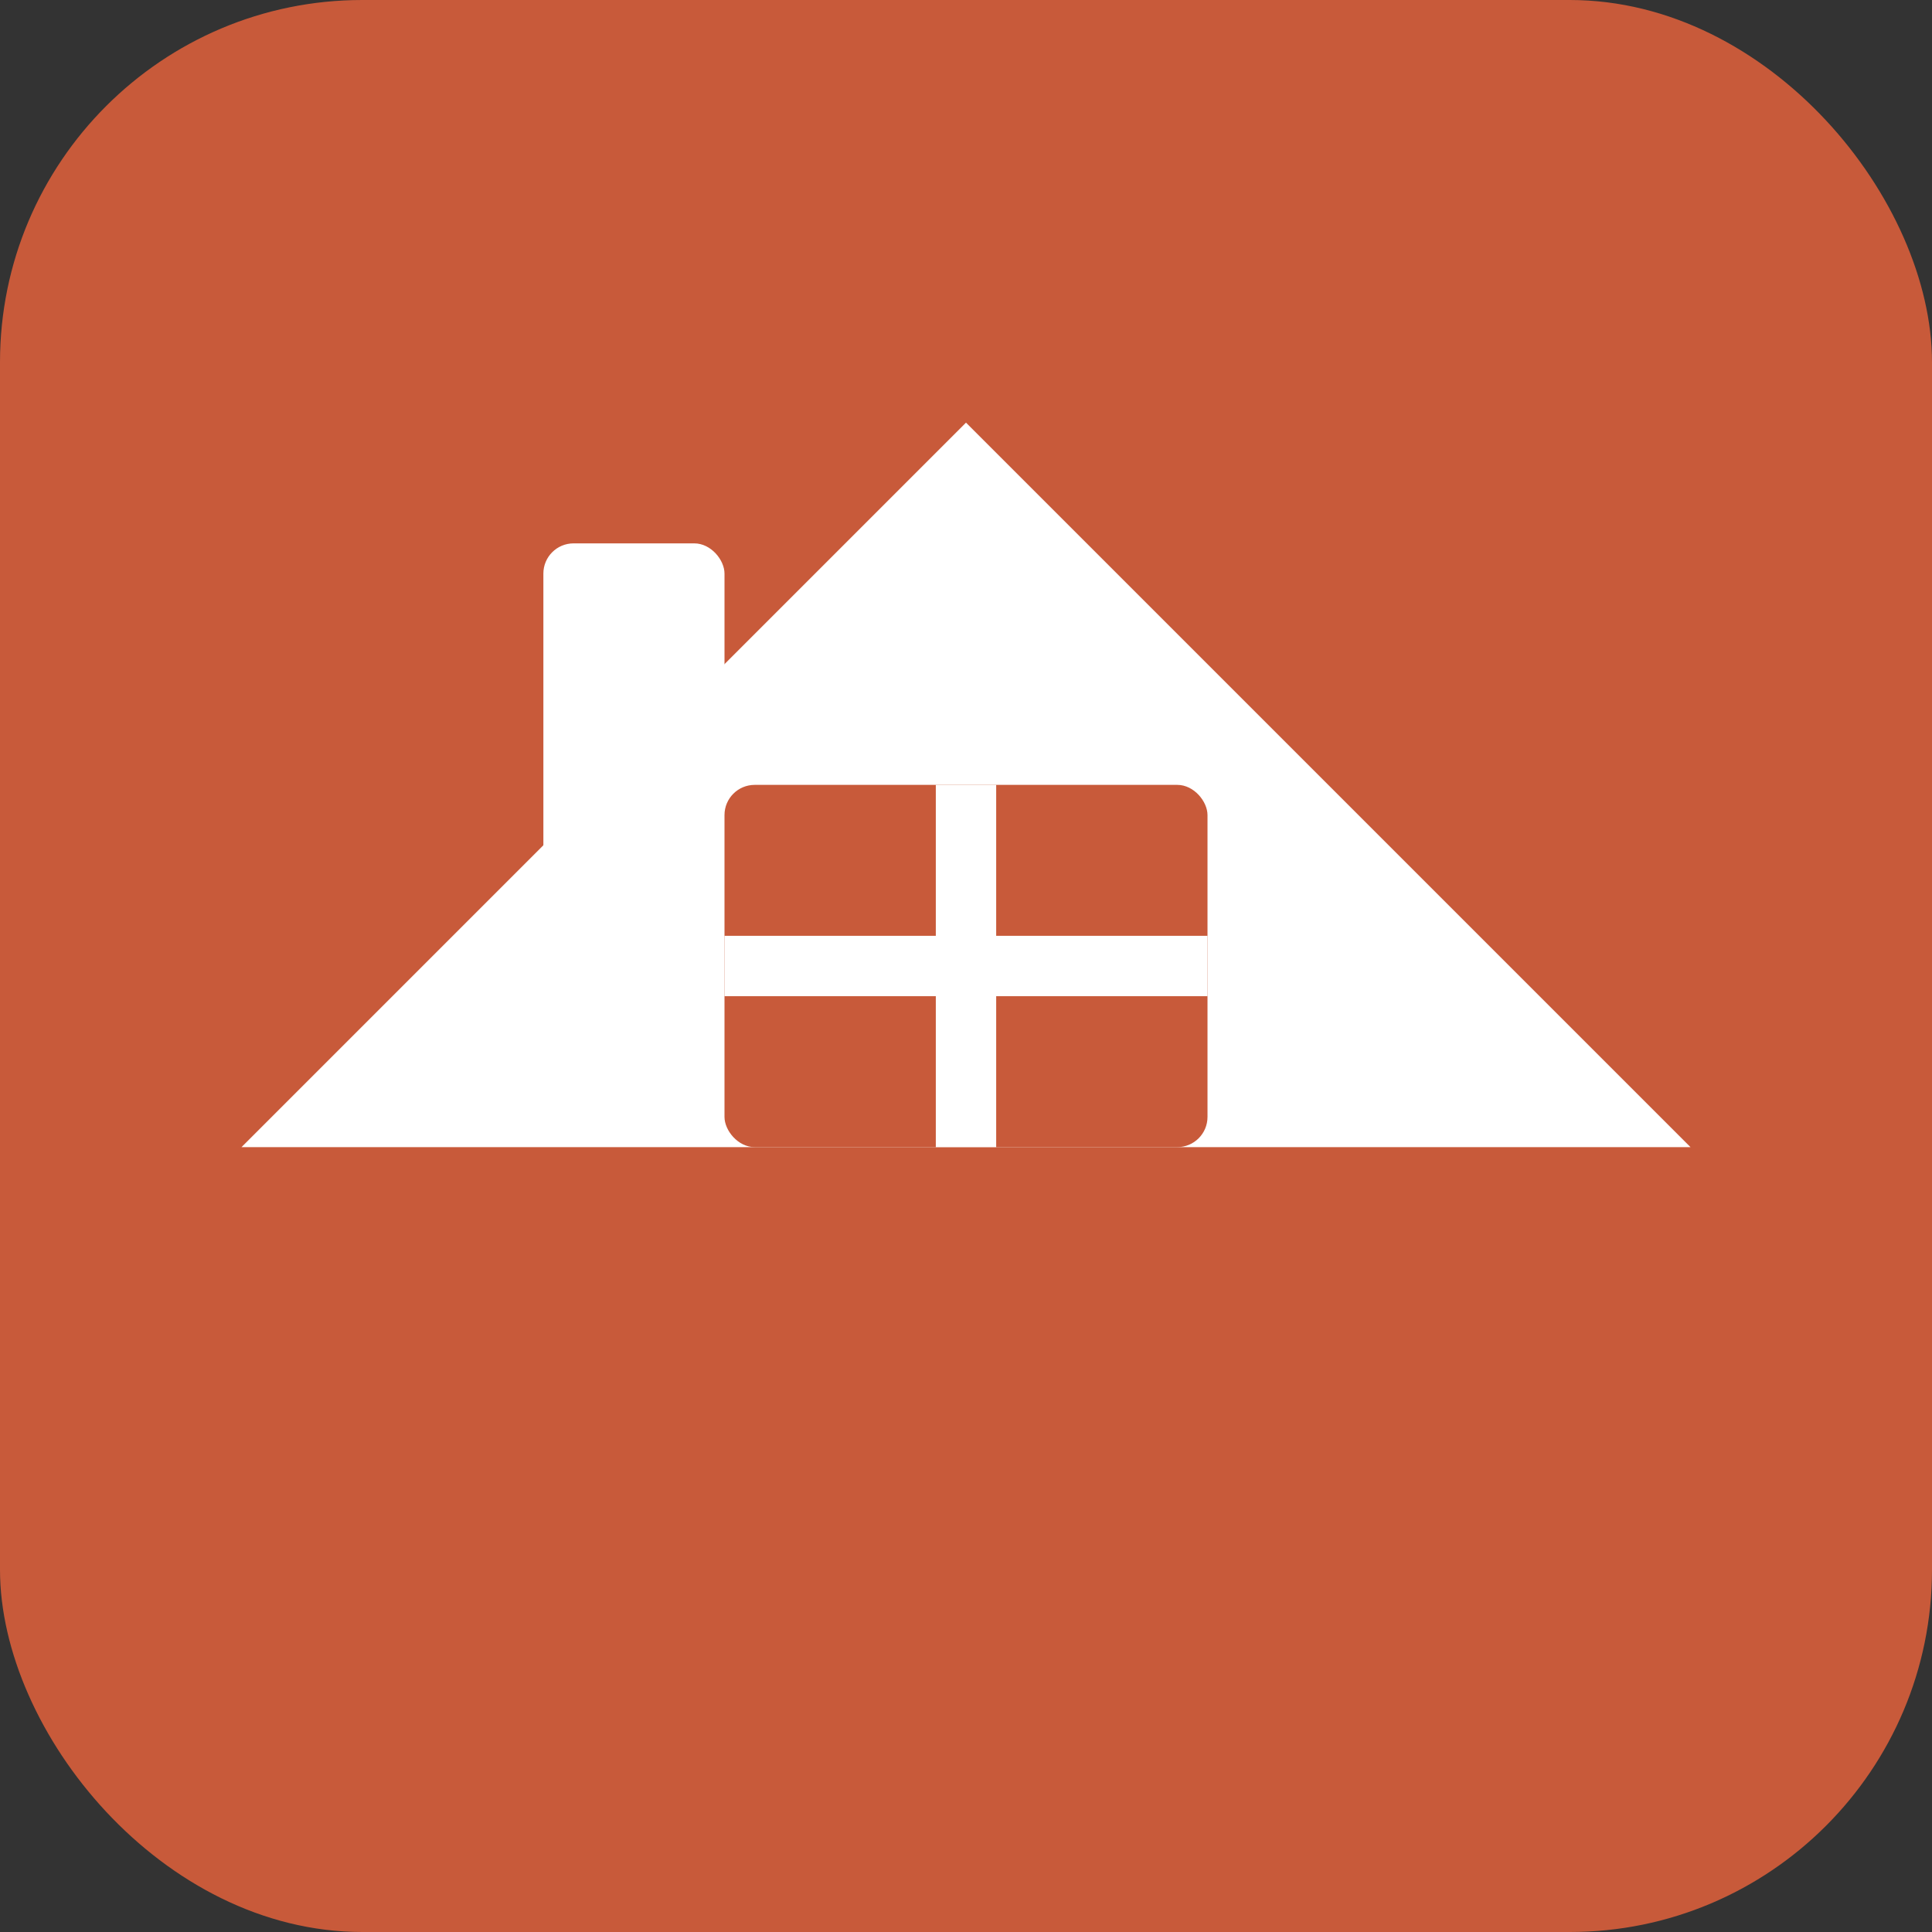 <svg xmlns="http://www.w3.org/2000/svg" viewBox="0 0 32 32">
  <rect x="0" y="0" width="32" height="32" fill="#333333" stroke="none"/>
  <!-- Ketimi Favicon - Design officiel -->
  <!-- Fond terracotta arrondi -->
  <rect width="32" height="32" rx="6" fill="#C85A3A"/>

  <!-- Maison stylisée blanche -->
  <g transform="translate(4, 5)">
    <!-- Cheminée -->
    <rect x="5" y="4" width="3" height="8" rx="0.5" fill="white"/>

    <!-- Toit -->
    <path d="M12 2L24 14H0L12 2Z" fill="white"/>

    <!-- Fenêtre 4 carreaux -->
    <g transform="translate(8, 8)">
      <rect x="0" y="0" width="8" height="6" rx="0.5" fill="#C85A3A"/>
      <rect x="3.5" y="0" width="1" height="6" fill="white"/>
      <rect x="0" y="2.5" width="8" height="1" fill="white"/>
    </g>
  </g>
</svg>
